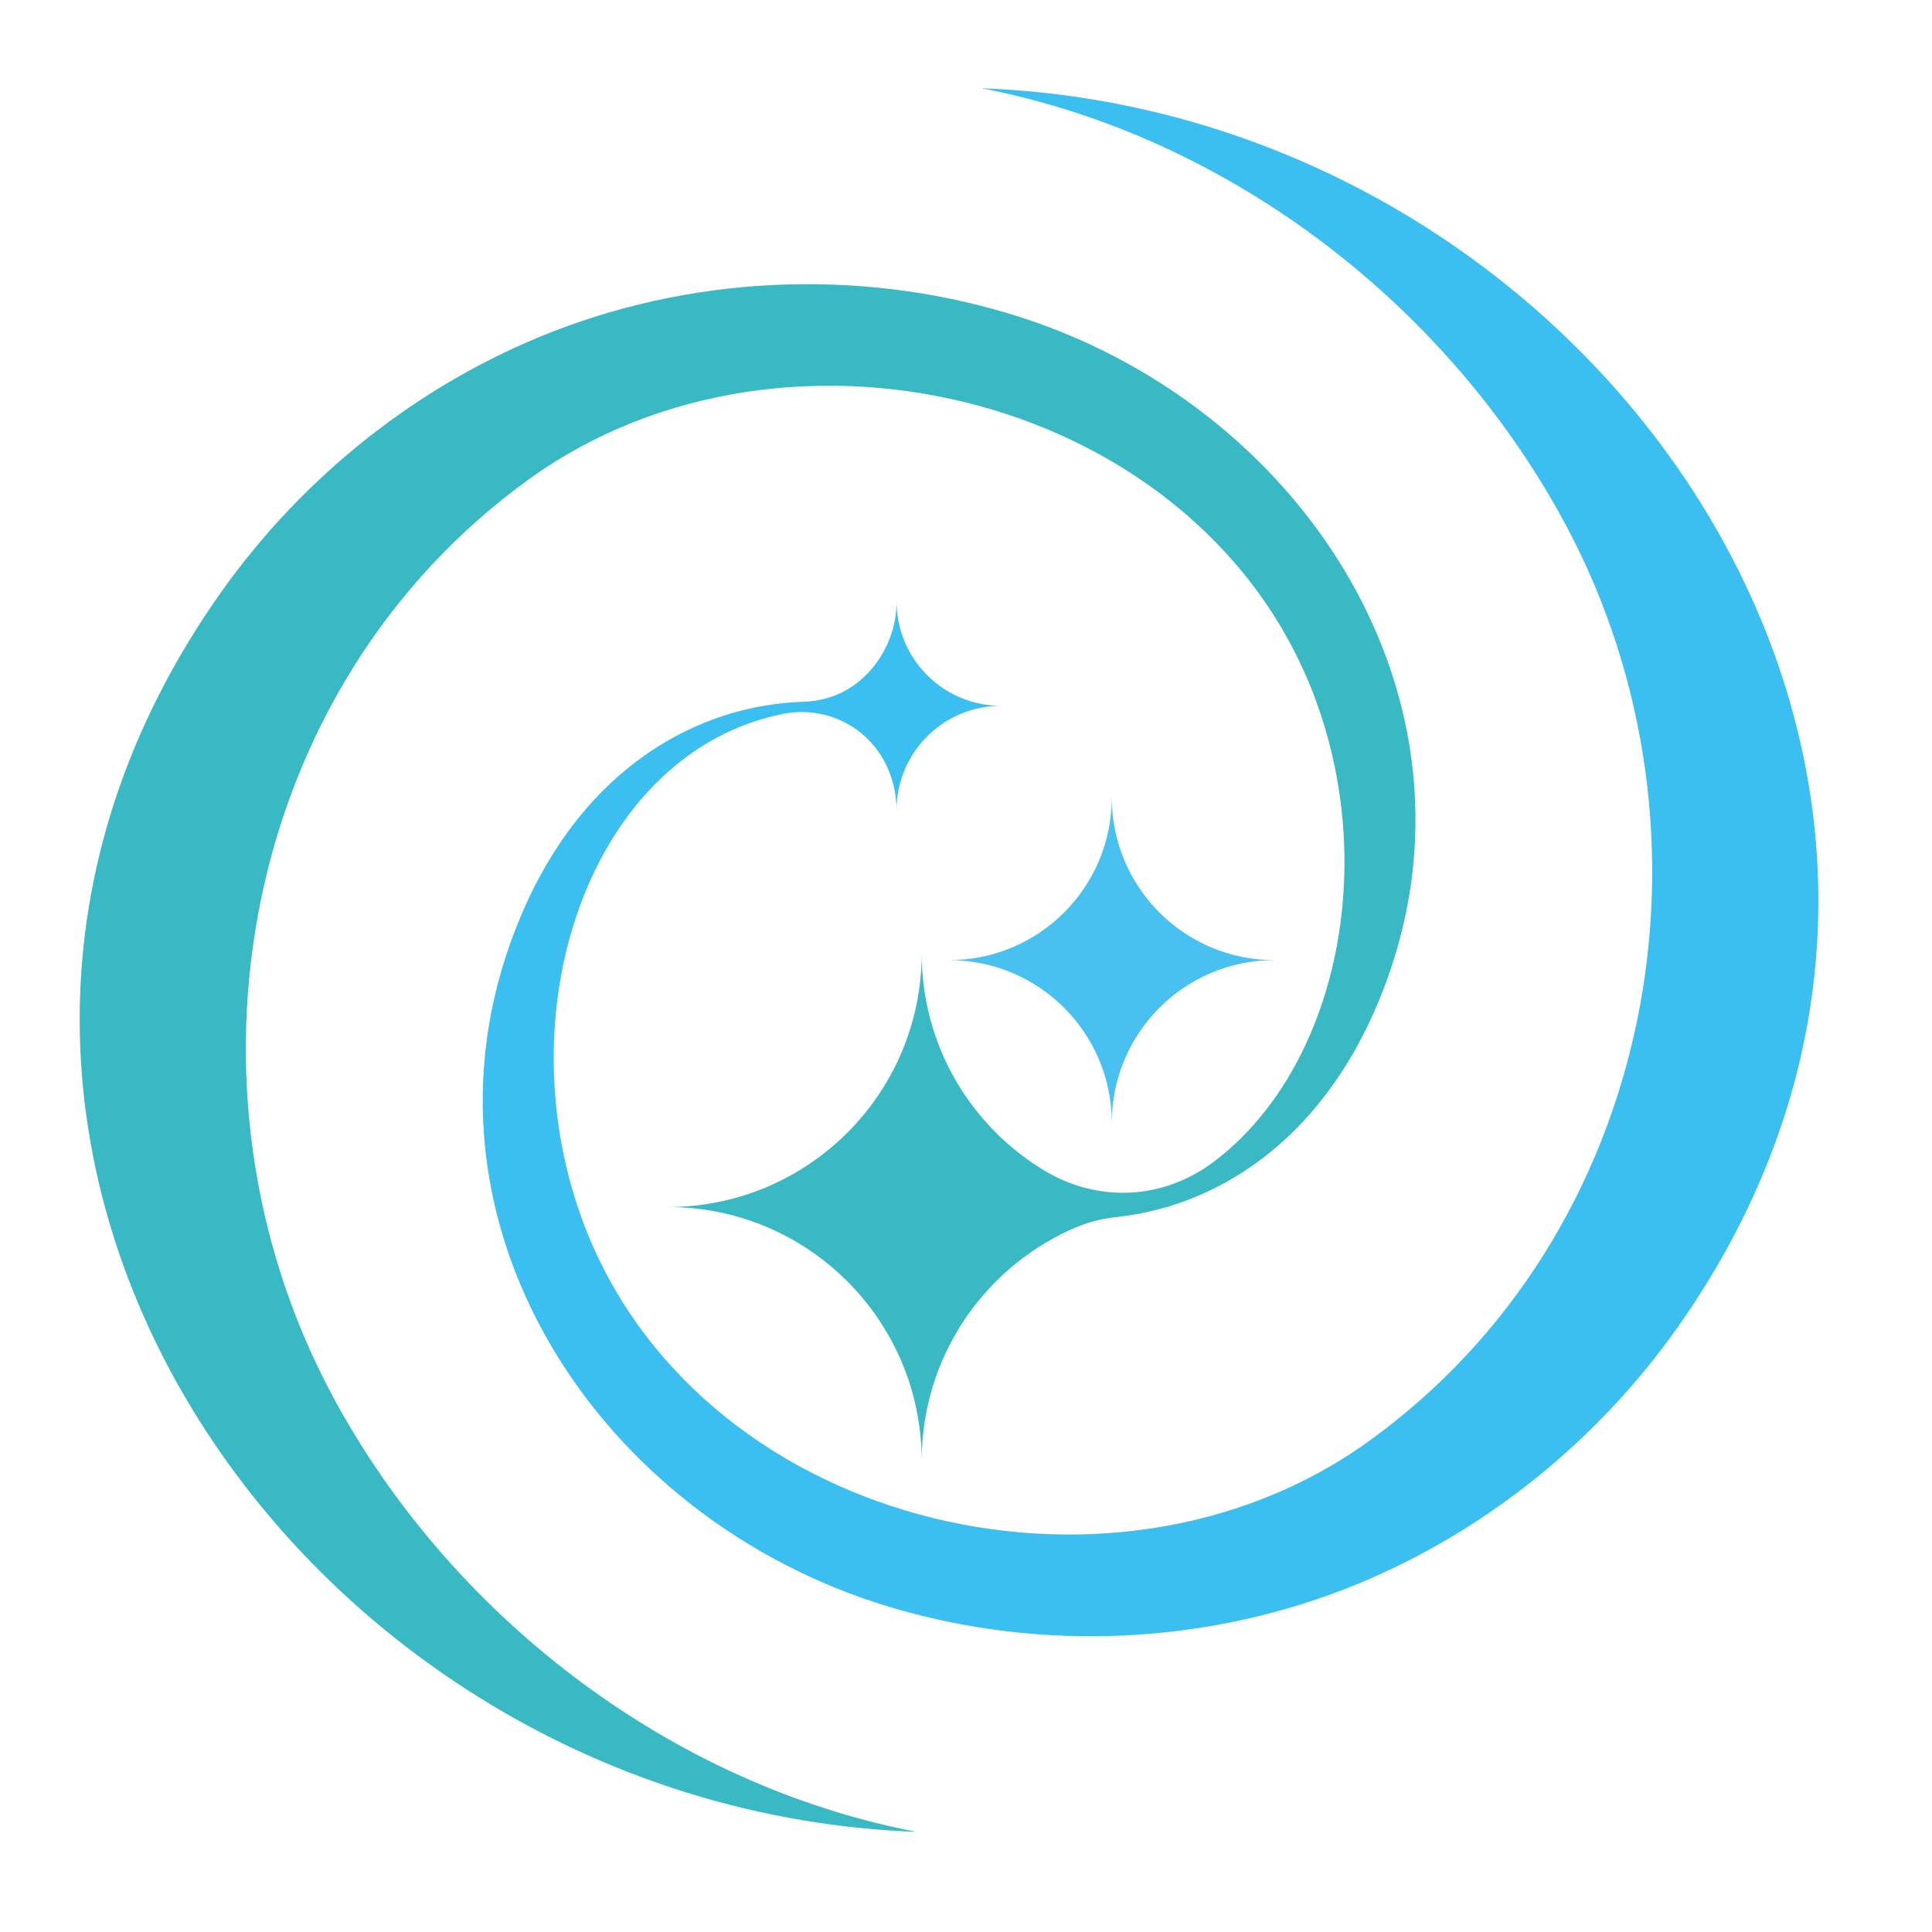 <?xml version="1.0" encoding="utf-8"?>
<!-- Generator: Adobe Illustrator 16.0.0, SVG Export Plug-In . SVG Version: 6.00 Build 0)  -->
<!DOCTYPE svg PUBLIC "-//W3C//DTD SVG 1.1 Tiny//EN" "http://www.w3.org/Graphics/SVG/1.1/DTD/svg11-tiny.dtd">
<svg version="1.1" baseProfile="tiny" id="Calque_1" xmlns:x="http://ns.adobe.com/Extensibility/1.0/" xmlns:i="http://ns.adobe.com/AdobeIllustrator/10.0/" xmlns:graph="http://ns.adobe.com/Graphs/1.0/"
	 xmlns="http://www.w3.org/2000/svg" xmlns:xlink="http://www.w3.org/1999/xlink" x="0px" y="0px" width="32px" height="32px"
	 viewBox="0 0 32 32" xml:space="preserve">
<path fill="#39B9C3" d="M19.468,19.992c-0.052,0-0.104,0.001-0.156,0.003c-0.272,0.08-0.545,0.133-0.814,0.163
	c-0.281,0.029-0.518,0.096-0.774,0.214c-1.45,0.661-2.458,2.124-2.458,3.825c0-2.321-1.881-4.205-4.204-4.205
	c2.323,0,4.204-1.882,4.204-4.203c0,1.519,0.804,2.85,2.01,3.586c0.903,0.555,1.997,0.501,2.841-0.142
	c1.961-1.492,2.725-4.744,1.688-7.604c-1.835-5.062-8.732-6.791-13.03-3.701C4.003,11.36,2.771,18.005,5.499,23.104
	c1.937,3.622,5.562,6.444,9.679,7.237C4.903,29.964-2.726,18.834,3.66,9.812c1.363-1.926,3.289-3.46,5.491-4.318
	c2.514-0.979,5.317-1.033,7.789-0.228c4.758,1.55,7.915,6.538,5.873,11.371c-0.817,1.929-2.144,2.956-3.481,3.354
	C19.377,19.992,19.422,19.992,19.468,19.992L19.468,19.992z"/>
<path fill="#49C1F0" d="M21.108,15.903c-1.488,0-2.693,1.208-2.693,2.695c0-1.487-1.207-2.695-2.696-2.695
	c1.489,0,2.696-1.207,2.696-2.695C18.415,14.696,19.62,15.903,21.108,15.903z"/>
<path fill="#3ABFF0" d="M16.259,1.462c4.119,0.795,7.744,3.619,9.678,7.238c2.73,5.102,1.498,11.747-3.274,15.177
	c-4.296,3.091-11.193,1.362-13.029-3.701c-1.289-3.558,0.207-7.725,3.333-8.351c0.745-0.149,1.475,0.245,1.758,0.95
	c0.08,0.2,0.125,0.418,0.125,0.646c0-0.956,0.775-1.731,1.73-1.731c-0.956,0-1.73-0.775-1.73-1.732c0,0.401-0.137,0.769-0.365,1.063
	c-0.296,0.38-0.703,0.588-1.185,0.603c-1.689,0.054-3.611,1.036-4.672,3.546c-2.043,4.833,1.111,9.82,5.871,11.372
	c2.472,0.805,5.275,0.752,7.791-0.228c2.2-0.859,4.126-2.393,5.489-4.318C34.164,12.972,26.534,1.842,16.259,1.462L16.259,1.462z"/>
</svg>
